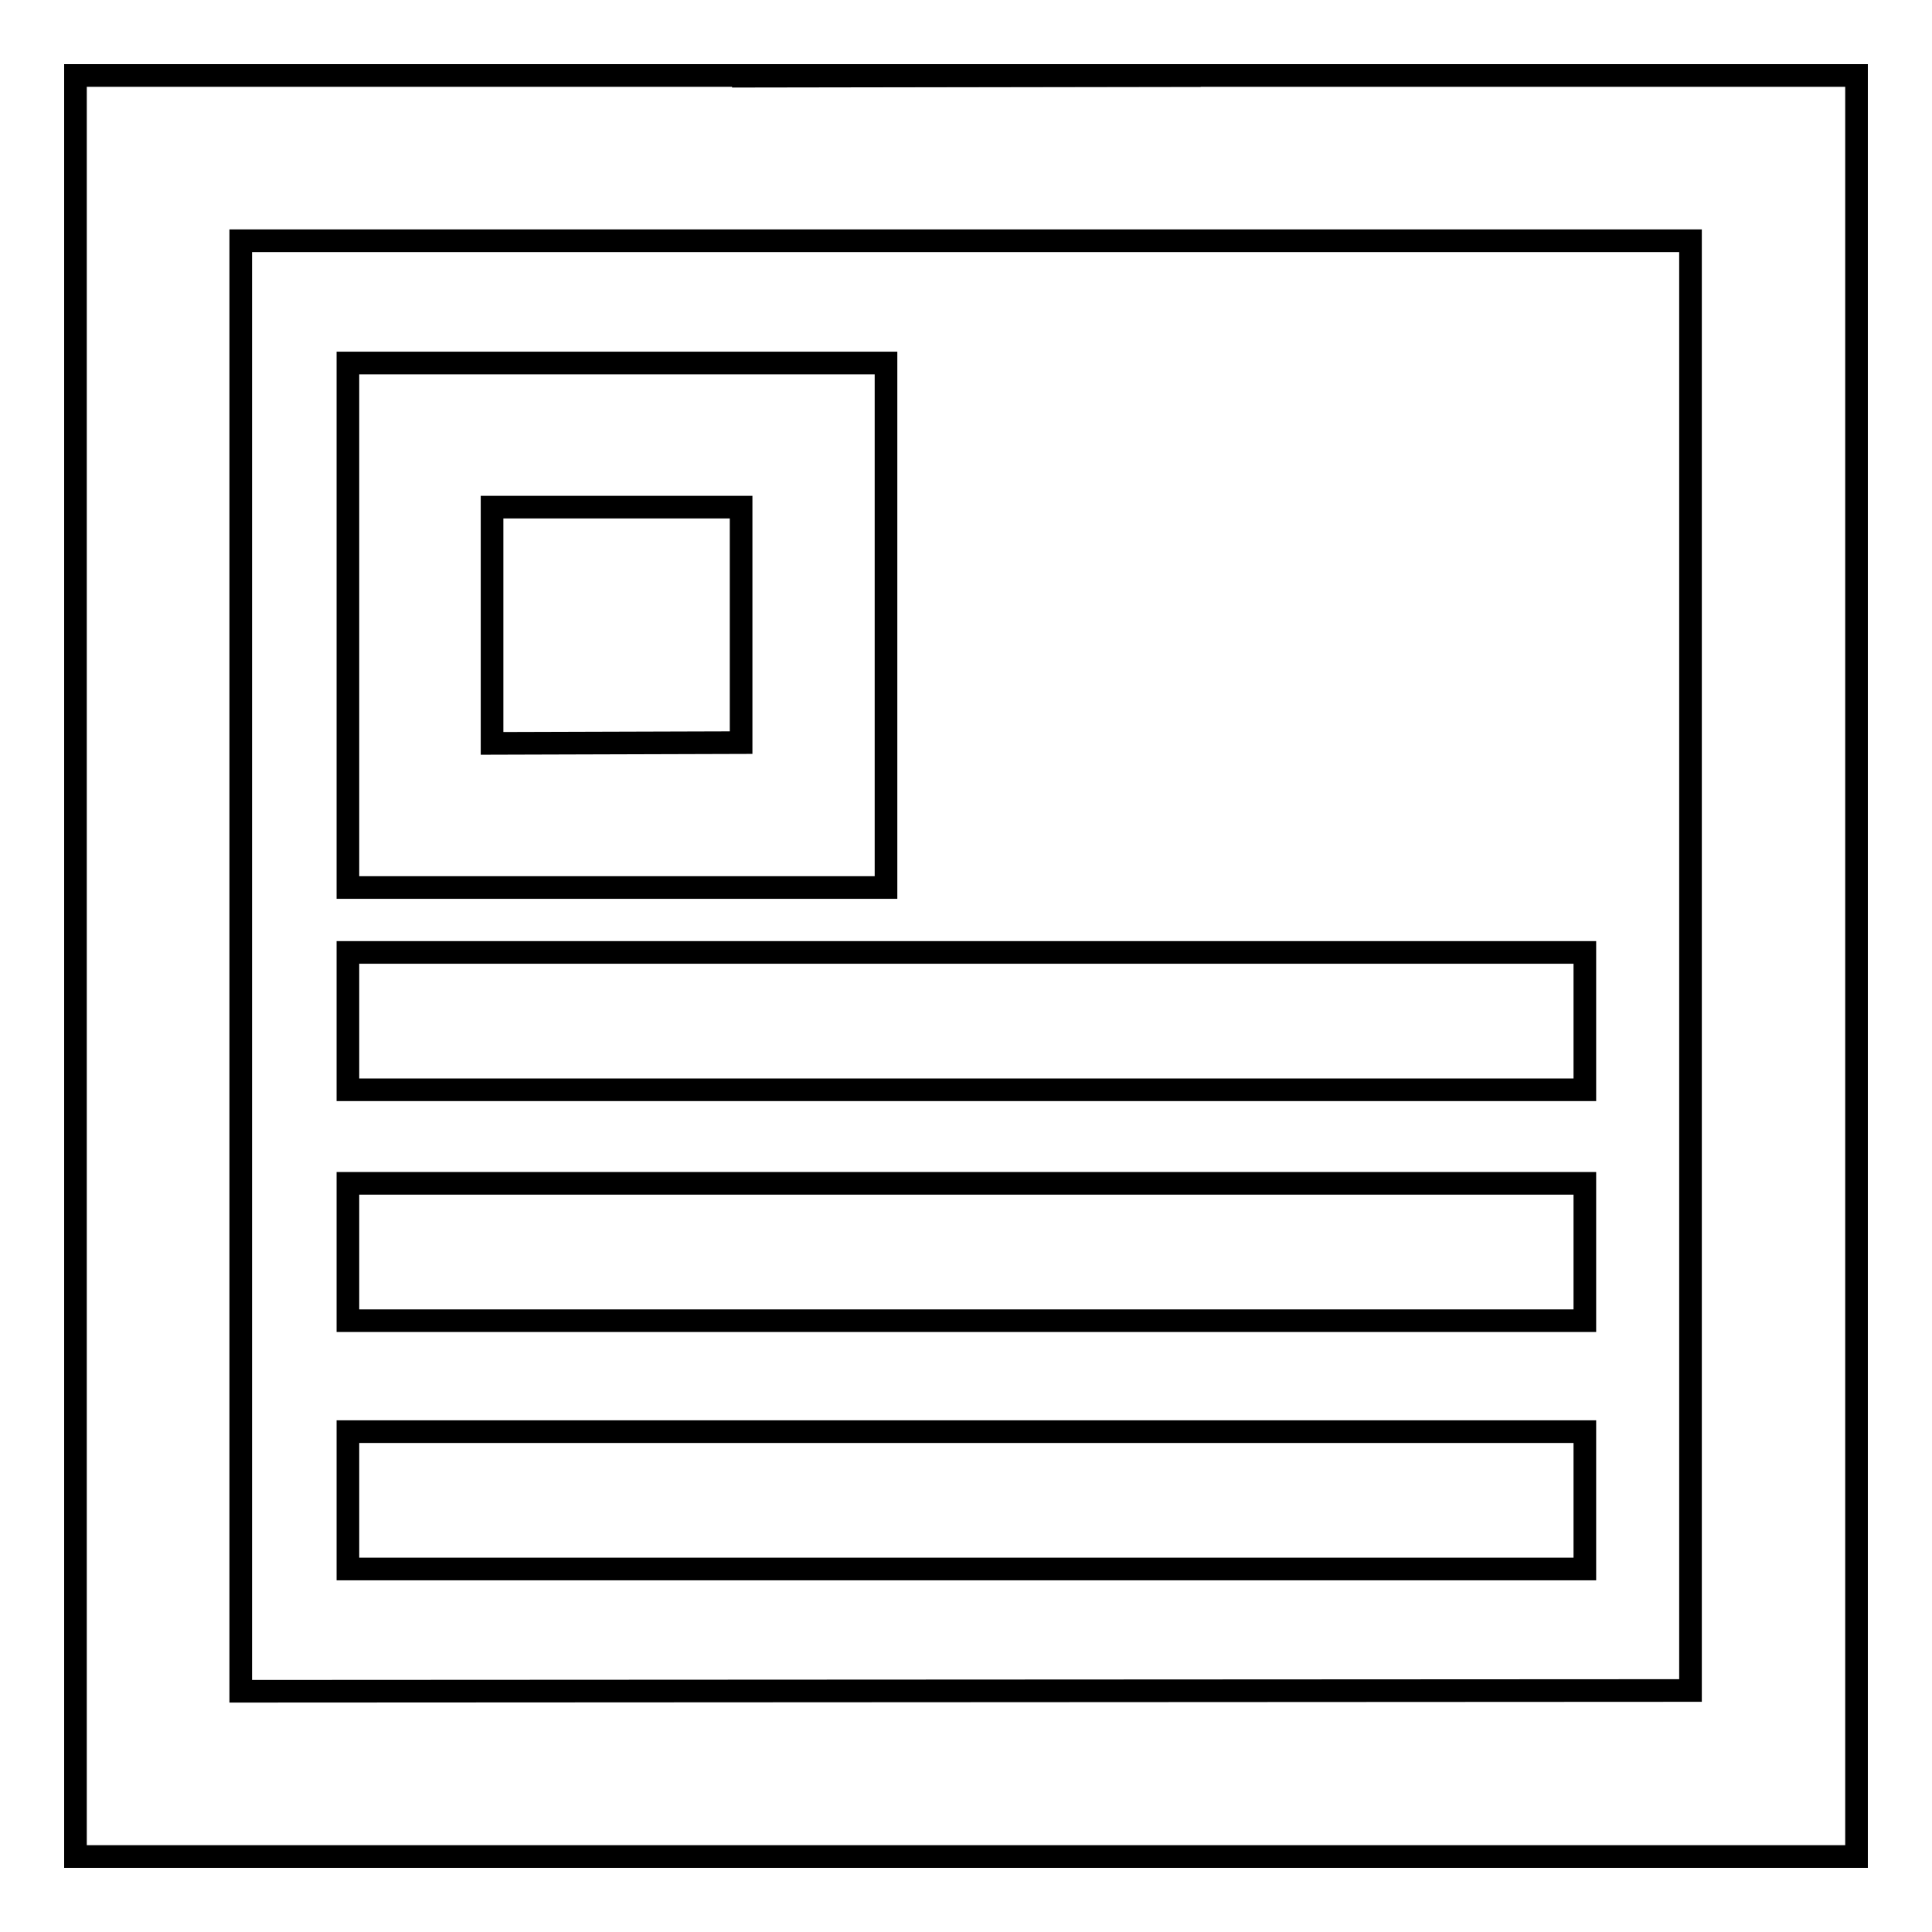 <?xml version="1.0" encoding="utf-8"?>
<!-- Svg Vector Icons : http://www.onlinewebfonts.com/icon -->
<!DOCTYPE svg PUBLIC "-//W3C//DTD SVG 1.1//EN" "http://www.w3.org/Graphics/SVG/1.1/DTD/svg11.dtd">
<svg version="1.1" xmlns="http://www.w3.org/2000/svg" xmlns:xlink="http://www.w3.org/1999/xlink" x="0px" y="0px" viewBox="0 0 256 256" enable-background="new 0 0 256 256" xml:space="preserve">
<g><g><path stroke-width="3" fill-opacity="0" stroke="#000000"  d="M159.1,10l-62.1,0.1"/><path stroke-width="3" fill-opacity="0" stroke="#000000"  d="M65.2,98.5V67.2h33v31.2L65.2,98.5L65.2,98.5z M117.4,48.1H46.1v69.5h71.3V48.1z M46.1,144.4h163.9v-18.2H46.1V144.4z M46.1,175h163.9v-18.2H46.1V175z M46.1,207.9h163.9v-18.2H46.1V207.9z M31.9,224.1V31.9H224V224L31.9,224.1L31.9,224.1z M10,10v236h236V10H10z"/></g></g>
</svg>